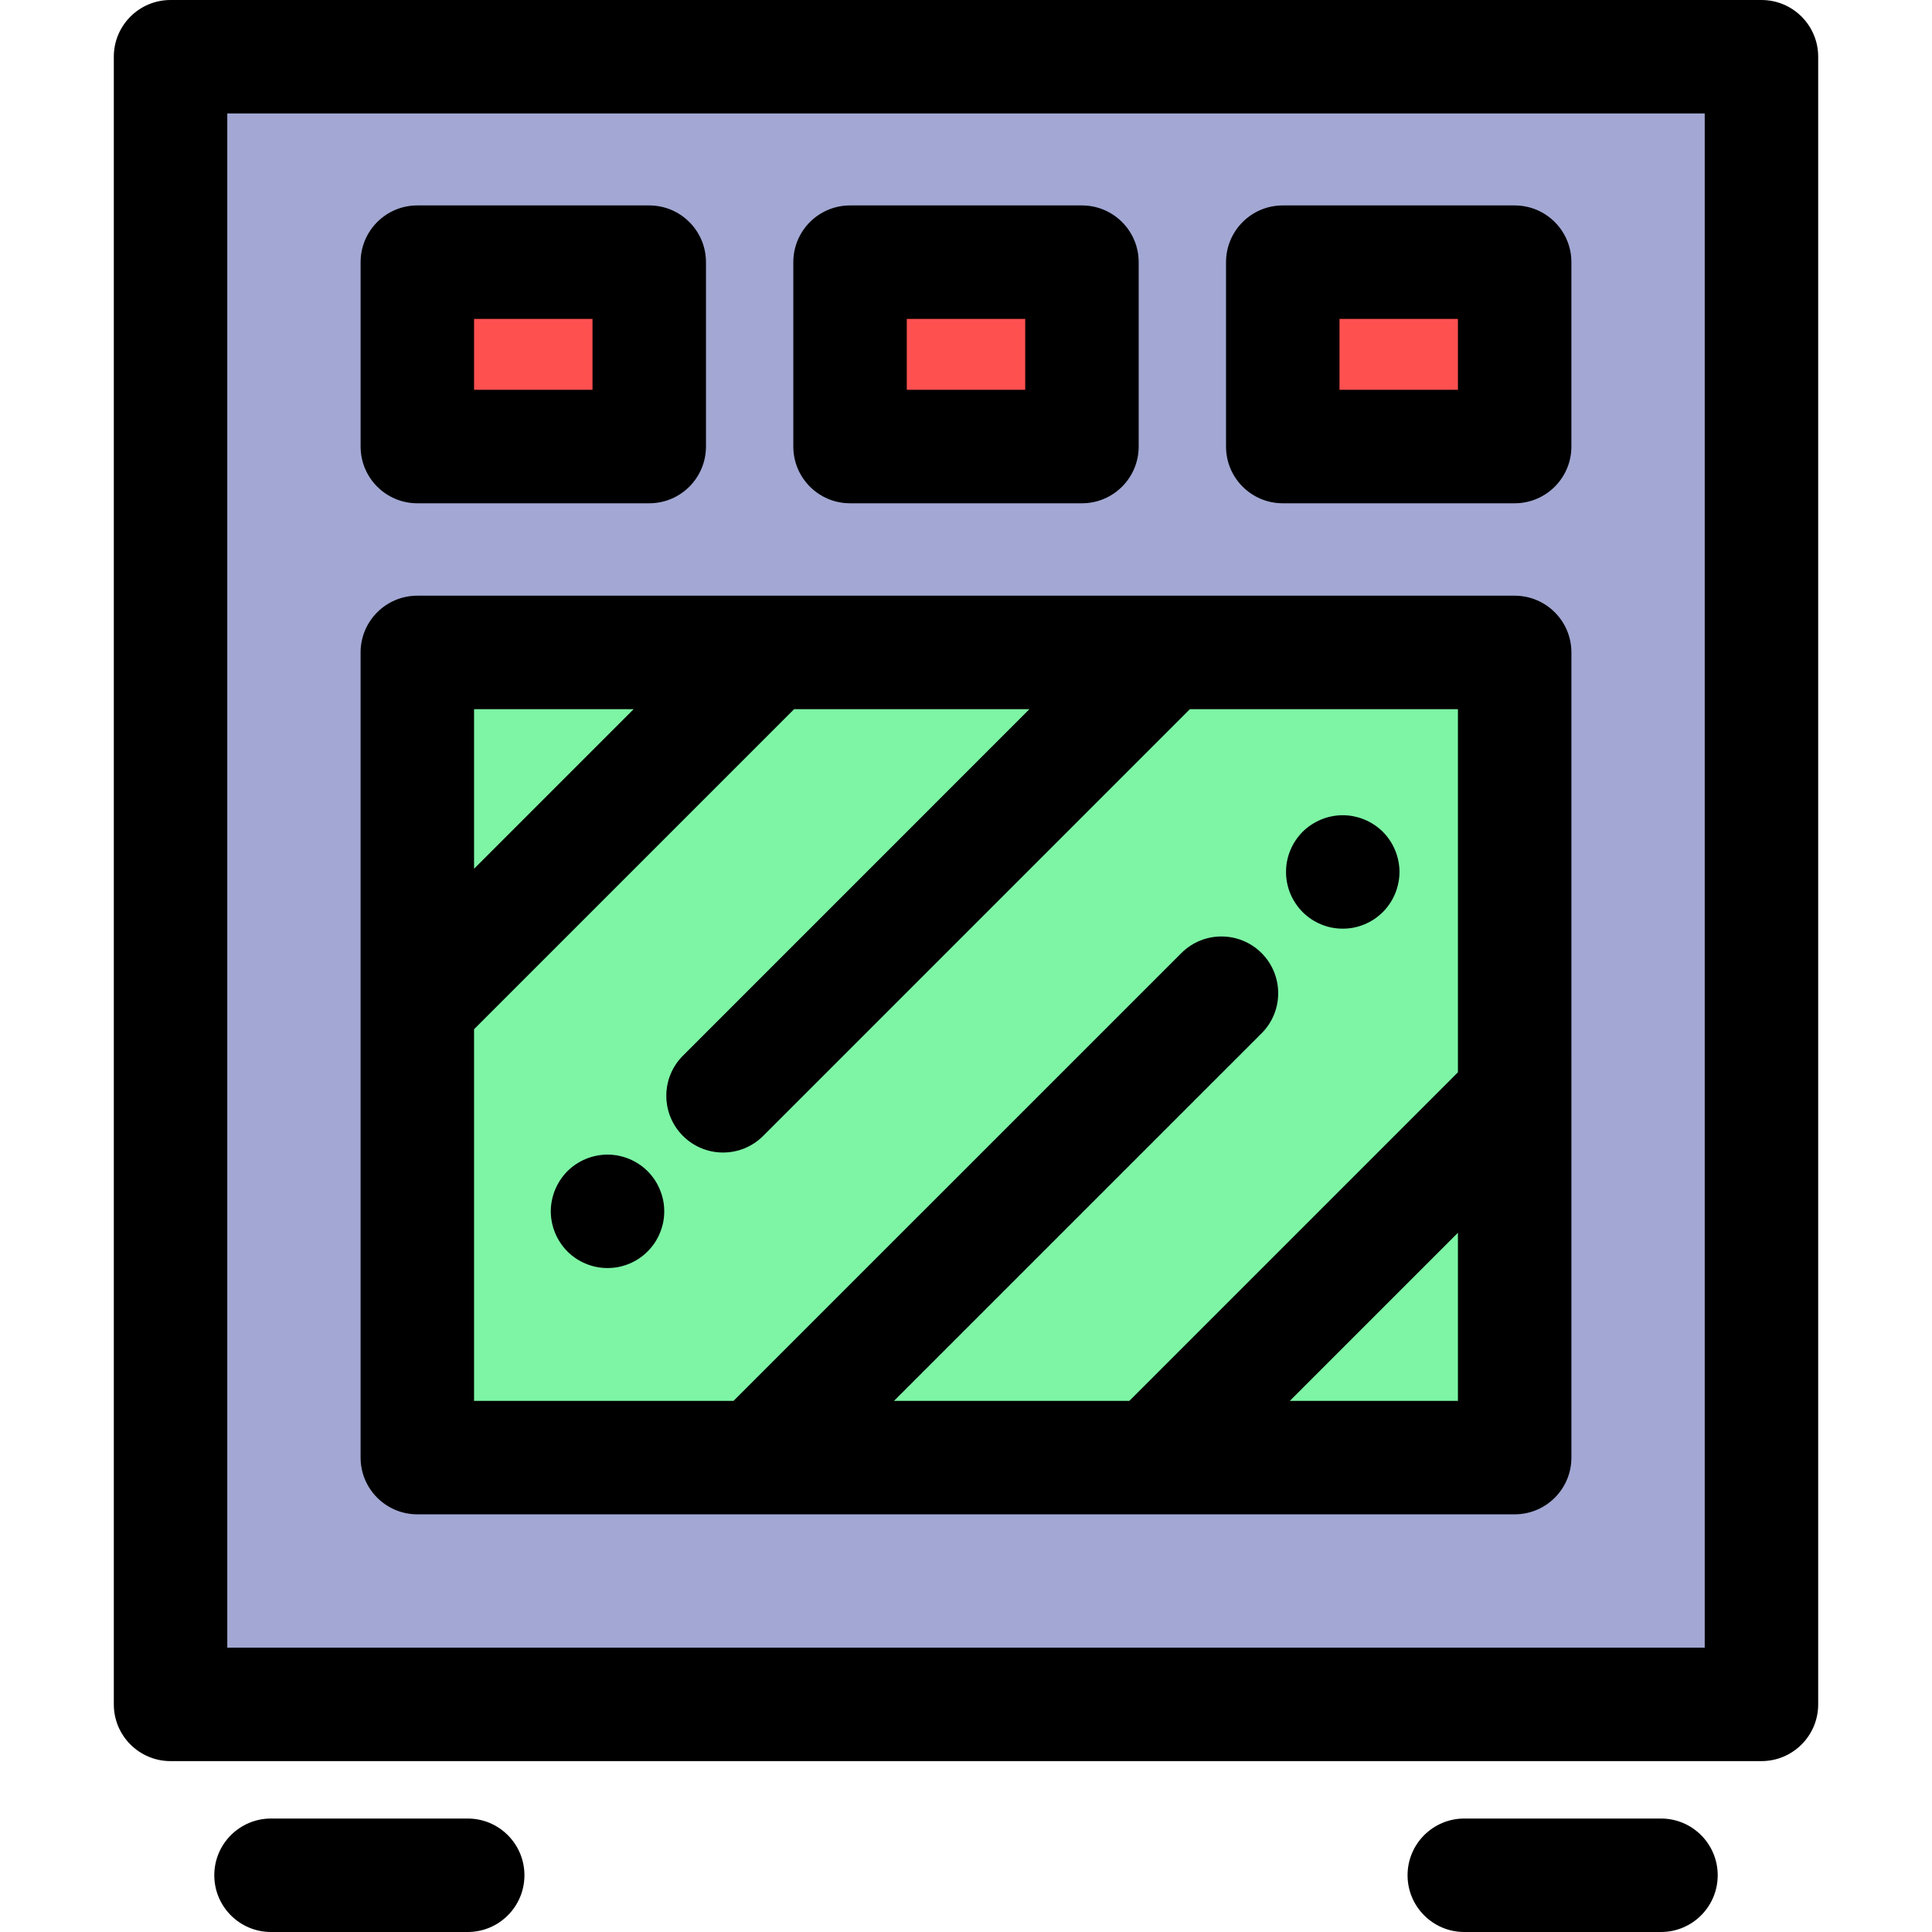 <?xml version="1.0" encoding="iso-8859-1"?>
<!-- Uploaded to: SVG Repo, www.svgrepo.com, Generator: SVG Repo Mixer Tools -->
<svg version="1.1" id="Layer_1" xmlns="http://www.w3.org/2000/svg" xmlns:xlink="http://www.w3.org/1999/xlink" 
	 viewBox="0 0 512 512" xml:space="preserve">
<rect x="45.194" y="15.035" style="fill:#A2A8D3;" width="421.604" height="436.638"/>
<path d="M466.804,466.712H45.196c-8.304,0-15.035-6.731-15.035-15.035V15.035C30.161,6.731,36.892,0,45.196,0h421.608
	c8.304,0,15.035,6.731,15.035,15.035v436.643C481.839,459.981,475.108,466.712,466.804,466.712z M60.231,436.643h391.539V30.069
	H60.231V436.643z"/>
<rect x="110.595" y="172.899" style="fill:#7DF5A5;" width="290.802" height="213.373"/>
<path d="M160.996,336.044c-0.977,0-1.97-0.09-2.932-0.286c-0.962-0.195-1.909-0.481-2.811-0.857
	c-0.917-0.376-1.789-0.842-2.601-1.383c-0.827-0.556-1.594-1.173-2.285-1.879c-0.692-0.692-1.323-1.458-1.864-2.285
	c-0.541-0.812-1.007-1.684-1.383-2.586c-0.376-0.902-0.662-1.849-0.857-2.811c-0.195-0.977-0.301-1.955-0.301-2.947
	c0-0.977,0.105-1.954,0.301-2.932c0.195-0.962,0.481-1.909,0.857-2.811c0.376-0.902,0.842-1.774,1.383-2.601
	c0.541-0.812,1.173-1.594,1.864-2.285c0.692-0.692,1.458-1.323,2.285-1.864c0.812-0.541,1.684-1.007,2.601-1.383
	c0.902-0.376,1.849-0.662,2.811-0.857c1.939-0.391,3.939-0.391,5.879,0c0.947,0.195,1.894,0.481,2.811,0.857
	c0.902,0.376,1.774,0.842,2.586,1.383c0.827,0.541,1.594,1.173,2.285,1.864c0.692,0.692,1.323,1.473,1.879,2.285
	c0.541,0.827,1.007,1.699,1.368,2.601c0.376,0.902,0.677,1.849,0.872,2.811c0.195,0.977,0.286,1.955,0.286,2.932
	c0,0.992-0.09,1.97-0.286,2.947c-0.195,0.962-0.496,1.909-0.872,2.811c-0.361,0.902-0.827,1.774-1.368,2.586
	c-0.556,0.827-1.188,1.594-1.879,2.285c-0.692,0.707-1.458,1.323-2.285,1.879c-0.812,0.541-1.684,1.007-2.586,1.383
	c-0.917,0.376-1.864,0.662-2.811,0.857C162.964,335.954,161.972,336.044,160.996,336.044z"/>
<path d="M401.403,157.865H204.23c-0.005,0-0.011,0-0.015,0h-93.618c-8.304,0-15.035,6.731-15.035,15.035v213.377
	c0,8.304,6.731,15.035,15.035,15.035h290.806c8.304,0,15.035-6.731,15.035-15.035V172.899
	C416.438,164.596,409.707,157.865,401.403,157.865z M167.924,187.934l-42.293,42.293v-42.293H167.924z M125.632,272.754l84.82-84.82
	h62.358l-91.825,91.831c-5.871,5.871-5.871,15.391,0,21.262c2.936,2.936,6.784,4.404,10.631,4.404c3.847,0,7.696-1.469,10.631-4.404
	l113.085-113.093h71.036v96.233l-87.075,87.075h-62.37l97.408-97.399c5.871-5.871,5.873-15.391,0-21.262
	c-5.871-5.873-15.39-5.871-21.262,0L194.397,371.243h-68.766V272.754z M341.82,371.242l44.548-44.548v44.548H341.82z"/>
<path d="M355.845,246.106c-0.992,0-1.97-0.09-2.947-0.286c-0.962-0.195-1.909-0.481-2.811-0.857
	c-0.902-0.376-1.774-0.842-2.601-1.383c-0.812-0.556-1.594-1.188-2.285-1.879c-0.692-0.692-1.308-1.458-1.864-2.285
	c-0.541-0.812-1.007-1.684-1.383-2.586c-0.376-0.917-0.662-1.864-0.857-2.827s-0.286-1.955-0.286-2.932
	c0-0.977,0.09-1.97,0.286-2.932s0.481-1.909,0.857-2.811c0.376-0.917,0.842-1.789,1.383-2.601c0.556-0.827,1.173-1.594,1.864-2.285
	c0.692-0.692,1.473-1.323,2.285-1.864c0.827-0.541,1.699-1.007,2.601-1.383c0.902-0.376,1.849-0.662,2.811-0.857
	c1.939-0.391,3.939-0.391,5.879,0c0.962,0.195,1.909,0.481,2.811,0.857s1.774,0.842,2.601,1.383
	c0.812,0.541,1.579,1.173,2.285,1.864c0.692,0.692,1.308,1.458,1.864,2.285c0.541,0.812,1.007,1.684,1.383,2.601
	c0.376,0.902,0.662,1.849,0.857,2.811s0.301,1.955,0.301,2.932c0,0.977-0.105,1.97-0.301,2.932
	c-0.195,0.962-0.481,1.909-0.857,2.827c-0.376,0.902-0.842,1.774-1.383,2.586c-0.556,0.827-1.173,1.594-1.864,2.285
	c-0.707,0.692-1.473,1.323-2.285,1.879c-0.827,0.541-1.699,1.007-2.601,1.383s-1.849,0.662-2.811,0.857
	C357.799,246.016,356.824,246.106,355.845,246.106z"/>
<rect x="110.595" y="69.475" style="fill:#FF5050;" width="61.454" height="48.863"/>
<path d="M172.054,133.375H110.6c-8.304,0-15.035-6.731-15.035-15.035V69.477c0-8.304,6.731-15.035,15.035-15.035h61.454
	c8.304,0,15.035,6.731,15.035,15.035v48.863C187.089,126.643,180.358,133.375,172.054,133.375z M125.635,103.305h31.385V84.512
	h-31.385V103.305z"/>
<rect x="225.28" y="69.475" style="fill:#FF5050;" width="61.454" height="48.863"/>
<path d="M286.727,133.375h-61.454c-8.304,0-15.035-6.731-15.035-15.035V69.477c0-8.304,6.731-15.035,15.035-15.035h61.454
	c8.304,0,15.035,6.731,15.035,15.035v48.863C301.762,126.643,295.031,133.375,286.727,133.375z M240.308,103.305h31.385V84.512
	h-31.385V103.305z"/>
<rect x="339.95" y="69.475" style="fill:#FF5050;" width="61.454" height="48.863"/>
<path d="M401.4,133.375h-61.454c-8.304,0-15.035-6.731-15.035-15.035V69.477c0-8.304,6.731-15.035,15.035-15.035H401.4
	c8.304,0,15.035,6.731,15.035,15.035v48.863C416.435,126.643,409.704,133.375,401.4,133.375z M354.98,103.305h31.385V84.512H354.98
	V103.305z"/>
<path d="M123.945,512H71.824c-8.304,0-15.035-6.731-15.035-15.035c0-8.304,6.731-15.035,15.035-15.035h52.121
	c8.304,0,15.035,6.731,15.035,15.035C138.979,505.269,132.248,512,123.945,512z"/>
<path d="M440.175,512h-52.121c-8.304,0-15.035-6.731-15.035-15.035c0-8.304,6.731-15.035,15.035-15.035h52.121
	c8.304,0,15.035,6.731,15.035,15.035C455.209,505.269,448.478,512,440.175,512z"/>
</svg>